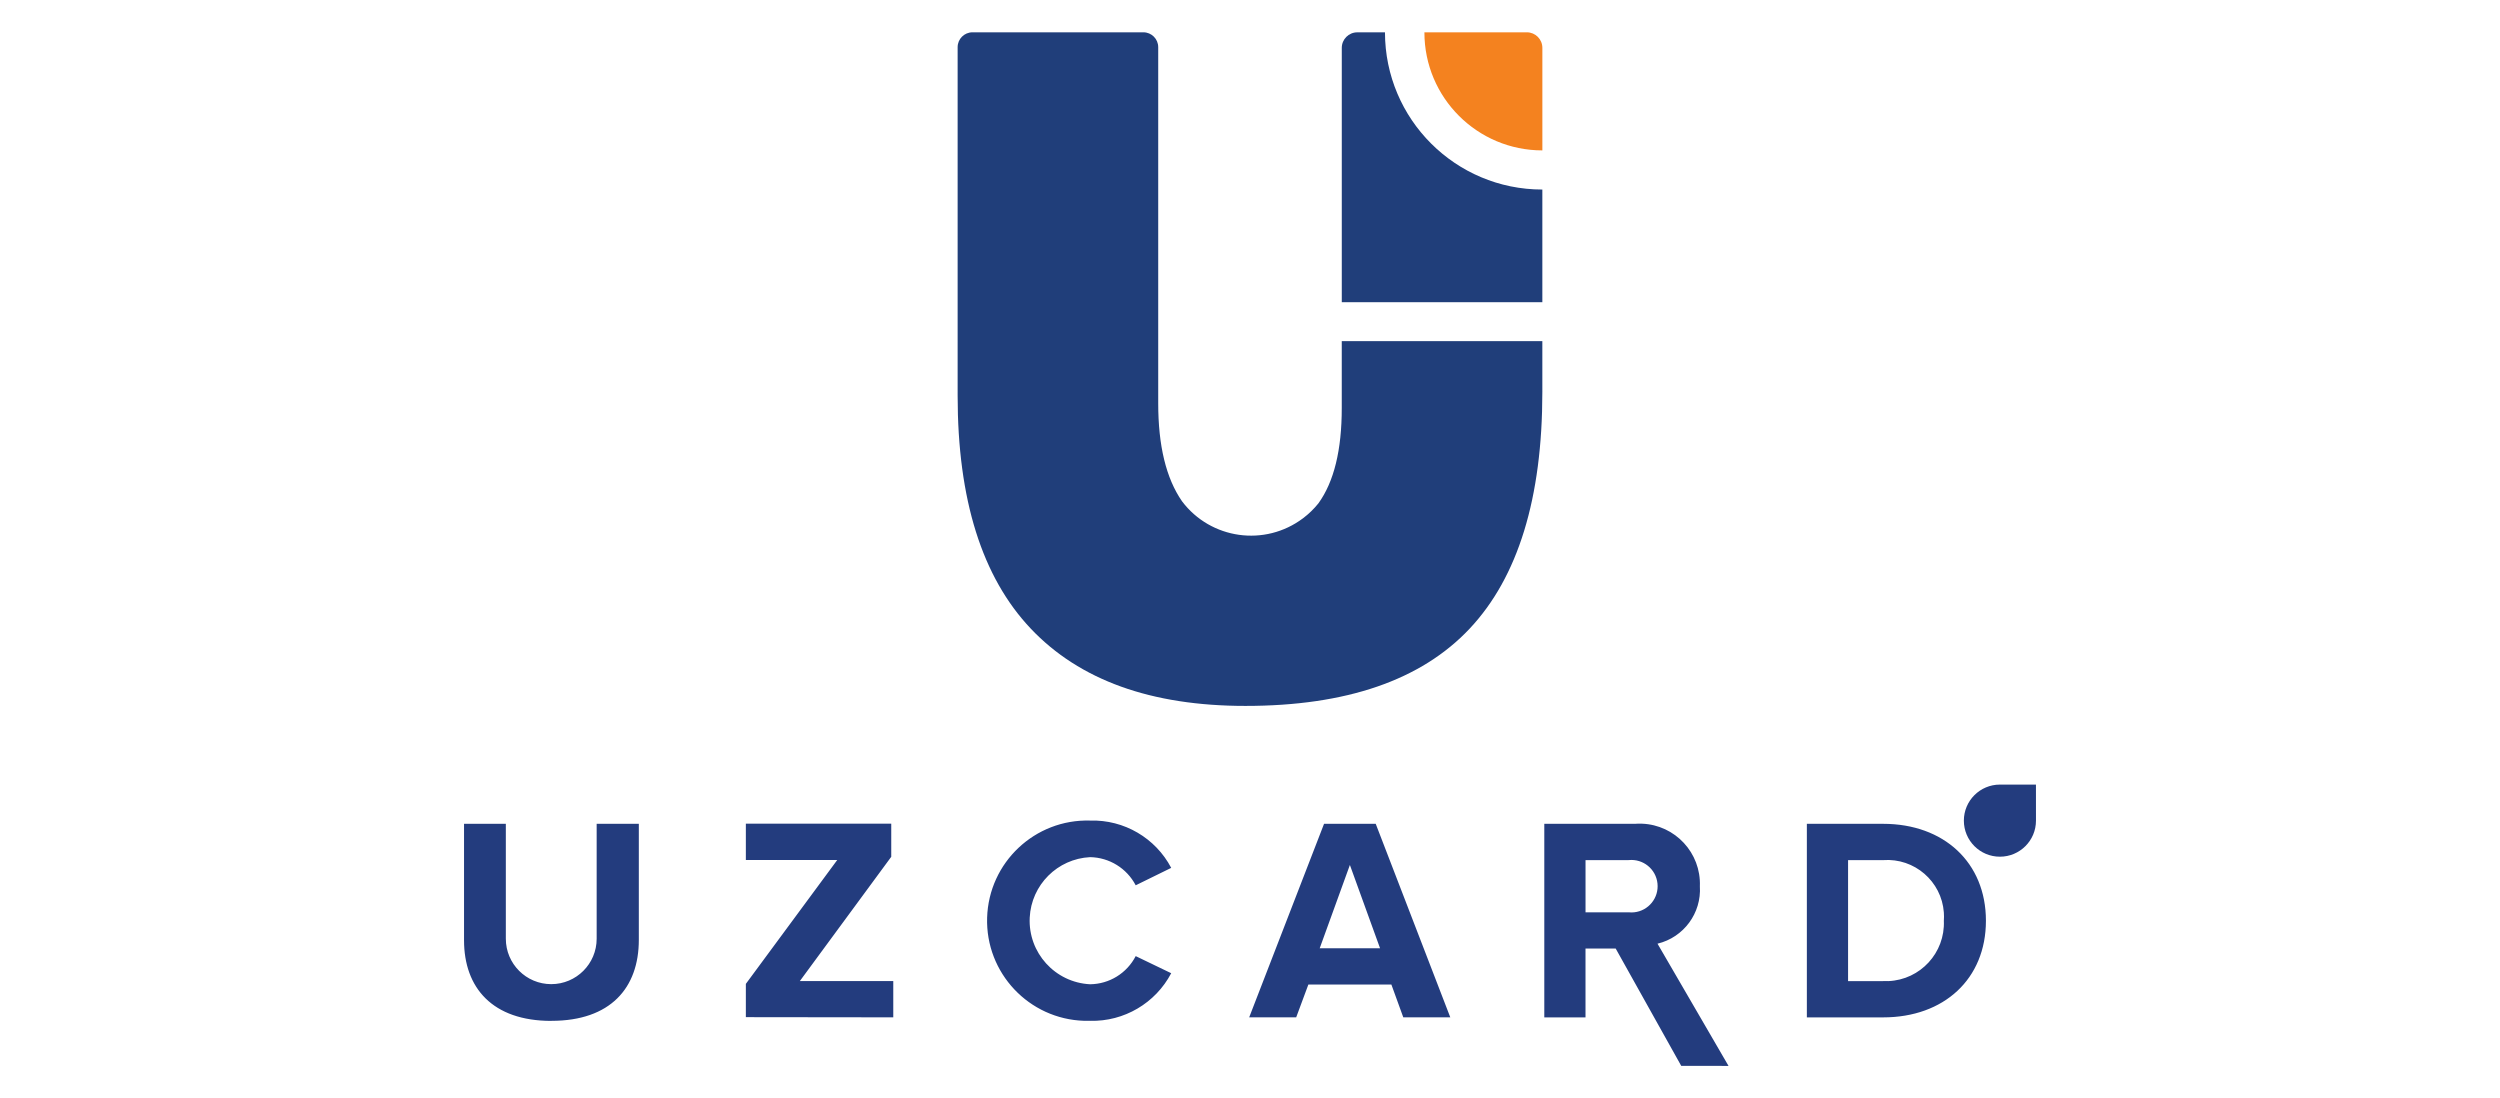 <?xml version="1.0" encoding="utf-8"?>
<!-- Generator: Adobe Illustrator 24.2.1, SVG Export Plug-In . SVG Version: 6.00 Build 0)  -->
<svg version="1.1" id="Шар_1" xmlns="http://www.w3.org/2000/svg" xmlns:xlink="http://www.w3.org/1999/xlink" x="0px" y="0px"
	 width="110.042px" height="48.34px" viewBox="0 0 110.042 48.34" enable-background="new 0 0 110.042 48.34" xml:space="preserve">
<g id="Uzcard_logo_white">
	<g id="Group_1648" transform="translate(-199.431 -250.729)">
		<g id="Group_13" transform="translate(199.431 250.729)">
			<path id="Path_17" fill-rule="evenodd" clip-rule="evenodd" fill="#203E7A" d="M67.889,17.253c0,4.67-1.067,8.15-3.2,10.418
				s-5.428,3.401-9.87,3.401c-4.151,0-7.299-1.134-9.447-3.401c-2.147-2.267-3.221-5.687-3.22-10.259V2.074
				c0.001-0.359,0.292-0.65,0.651-0.652h7.526c0.359,0.001,0.651,0.292,0.652,0.652v15.674c0,1.867,0.345,3.303,1.048,4.317
				c1.265,1.677,3.651,2.011,5.328,0.746c0.252-0.19,0.479-0.41,0.676-0.656c0.687-0.951,1.029-2.352,1.027-4.204v-2.935h8.829
				V17.253z"/>
			<path id="Path_18" fill-rule="evenodd" clip-rule="evenodd" fill="#203E7A" d="M67.207,13.301h-8.146V2.105
				c0.001-0.376,0.306-0.681,0.682-0.682h1.219c0.003,3.823,3.102,6.92,6.925,6.92h0.002v4.958H67.207z"/>
			<path id="Path_19" fill-rule="evenodd" clip-rule="evenodd" fill="#F4821F" d="M62.698,1.422h4.51
				c0.376,0.001,0.681,0.306,0.682,0.682V6.62c-2.867,0-5.192-2.325-5.192-5.192V1.422z"/>
		</g>
		<g>
			<path id="Path_20" fill-rule="evenodd" clip-rule="evenodd" fill="#233C7E" d="M223.705,295.663c2.593,0,3.845-1.444,3.845-3.564
				v-5.109h-1.856v5.059c0,1.104-0.895,1.999-1.999,1.999s-1.999-0.895-1.999-1.999v-5.059h-1.84v5.125
				c0,2.095,1.251,3.551,3.845,3.551L223.705,295.663z M238.75,295.509v-1.596h-4.113l4.024-5.471v-1.457h-6.4v1.597h4.024
				l-4.024,5.454v1.465L238.75,295.509z M247.42,295.663c1.489,0.035,2.87-0.777,3.564-2.096l-1.563-0.753
				c-0.388,0.753-1.159,1.229-2.006,1.239c-1.545-0.076-2.736-1.391-2.659-2.936c0.071-1.438,1.221-2.588,2.659-2.659
				c0.845,0.015,1.614,0.49,2.006,1.239l1.563-0.767c-0.693-1.317-2.076-2.125-3.564-2.082c-2.434-0.073-4.466,1.841-4.539,4.275
				c-0.073,2.434,1.841,4.466,4.275,4.539c0.088,0.003,0.176,0.003,0.263,0V295.663z M263.268,295.509l-3.283-8.52h-2.273
				l-3.296,8.52h2.069l0.536-1.444h3.654l0.524,1.444H263.268z M260.177,292.469h-2.657l1.329-3.667L260.177,292.469z
				 M275.515,297.647l-3.126-5.38c1.154-0.278,1.94-1.345,1.865-2.529c0.056-1.464-1.086-2.697-2.55-2.753
				c-0.104-0.004-0.208-0.002-0.311,0.006h-3.987v8.52h1.814v-3.029h1.329l2.884,5.162L275.515,297.647z M271.124,290.887h-1.903
				v-2.299h1.897c0.635-0.067,1.204,0.394,1.27,1.028c0.067,0.635-0.394,1.204-1.028,1.27c-0.08,0.008-0.162,0.008-0.242,0H271.124z
				 M282.323,295.511c2.67,0,4.522-1.686,4.522-4.254c0-2.567-1.856-4.266-4.522-4.266h-3.36v8.52H282.323z M282.323,293.915h-1.546
				v-5.326h1.546c1.373-0.101,2.569,0.93,2.67,2.303c0.009,0.122,0.009,0.244,0,0.366c0.059,1.408-1.033,2.597-2.441,2.656
				c-0.078,0.003-0.156,0.003-0.234-0.001L282.323,293.915z"/>
			<path id="Path_21" fill-rule="evenodd" clip-rule="evenodd" fill="#233C7E" d="M289.048,286.829v0.021
				c0.001,0.876-0.709,1.587-1.586,1.588s-1.587-0.709-1.588-1.586c-0.001-0.876,0.709-1.587,1.586-1.588c0,0,0.001,0,0.001,0h1.586
				L289.048,286.829z"/>
		</g>
	</g>
</g>
</svg>
